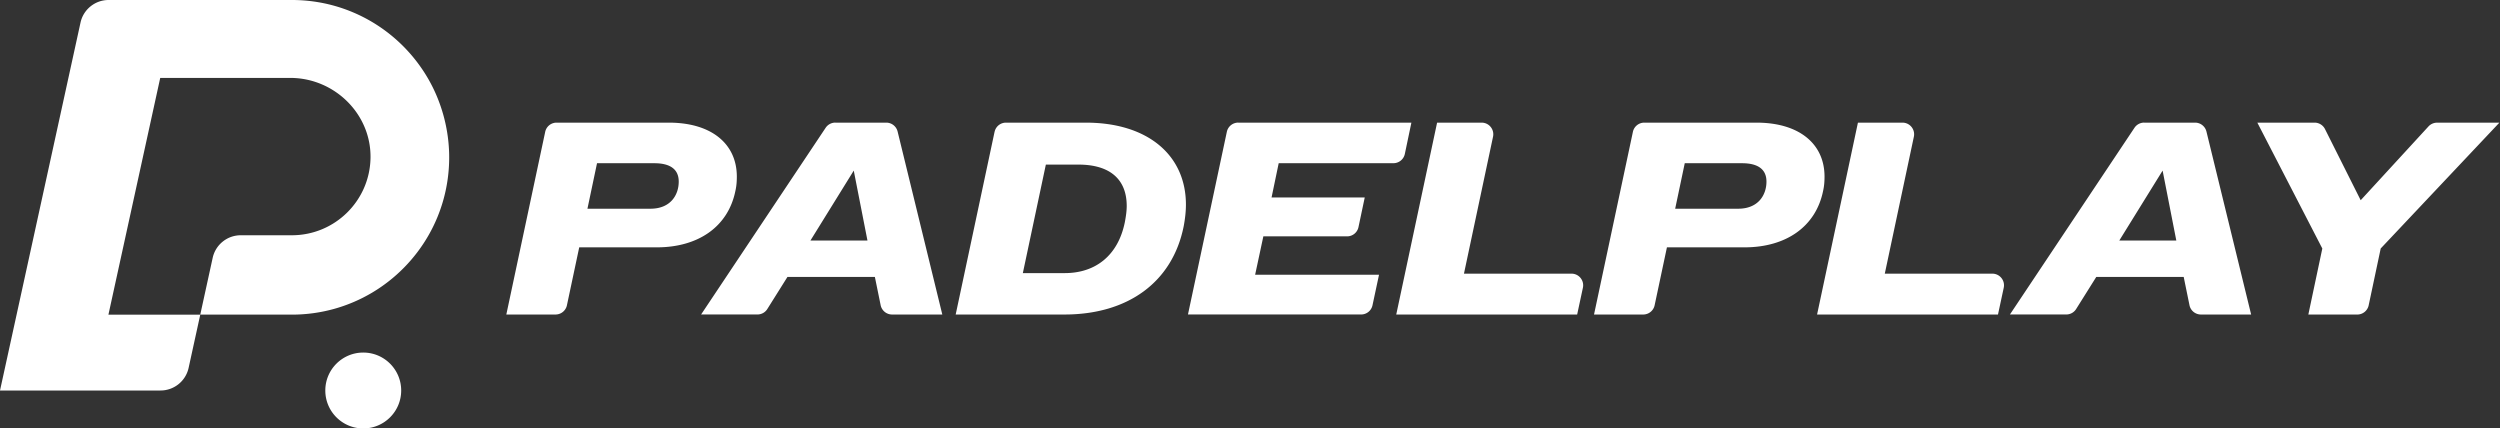 <svg xmlns="http://www.w3.org/2000/svg" width="858" height="147" fill="none"><rect width="100%" height="100%" fill="#333333" stroke="none"/><g clip-path="url(#a)"><g fill="#fff" clip-path="url(#b)"><path d="M187.11 45.26a3.994 3.994 0 0 1 3.91-3.17h38.53c14.58 0 23.33 7.24 23.33 18.53 0 1.5-.09 3.1-.47 4.8-2.45 12.32-12.7 19.47-27 19.47h-26.62l-4.22 19.88a3.997 3.997 0 0 1-3.91 3.17h-16.89l13.34-62.68Zm17.79 10.75-3.29 15.62h21.64c6.87 0 9.69-4.7 9.69-9.31 0-4.14-2.82-6.3-8.37-6.3h-19.66l-.01-.01Zm81.78-13.92h17.49a4.01 4.01 0 0 1 3.89 3.05l15.34 62.8h-17.24c-1.9 0-3.54-1.34-3.92-3.2l-1.98-9.69h-30.01l-6.91 11.01a3.974 3.974 0 0 1-1.453 1.374 3.977 3.977 0 0 1-1.937.496h-19.33l42.74-64.07a4.004 4.004 0 0 1 3.33-1.78l-.01.01Zm-8.54 40.45h19.57l-4.7-23.99-14.86 23.99h-.01Zm63.2-37.28a3.994 3.994 0 0 1 3.91-3.17h27.43c21.26 0 34.33 11.19 34.33 28.13 0 2.35-.28 4.8-.75 7.34-3.86 19.47-19.38 30.38-40.92 30.38h-37.35l13.34-62.68h.01Zm17.6 11.22-7.9 37.25h14.39c10.44 0 18.25-5.93 20.6-17.4.38-1.98.66-3.86.66-5.64 0-9.22-5.83-14.2-16.56-14.2h-11.19v-.01Zm66.04-14.39h59.41l-2.25 10.74a4.002 4.002 0 0 1-3.92 3.18h-39.37l-2.45 11.76h31.98l-2.15 10.18a3.994 3.994 0 0 1-3.91 3.17h-28.74l-2.82 13.17h42.52l-2.24 10.48a3.985 3.985 0 0 1-3.91 3.16h-59.42l13.34-62.68a3.994 3.994 0 0 1 3.91-3.17l.02.01Zm68.23 0h15.29c2.54 0 4.44 2.34 3.91 4.83l-9.98 47h36.91c2.55 0 4.45 2.35 3.91 4.84l-1.97 9.18h-62.09l14.02-65.85Zm67.2 3.17a3.994 3.994 0 0 1 3.91-3.17h38.53c14.58 0 23.33 7.24 23.33 18.53 0 1.5-.09 3.1-.47 4.8-2.45 12.32-12.7 19.47-27 19.47h-26.62l-4.22 19.88a3.997 3.997 0 0 1-3.91 3.17h-16.89l13.34-62.68Zm17.8 10.75-3.29 15.62h21.64c6.87 0 9.69-4.7 9.69-9.31 0-4.14-2.82-6.3-8.37-6.3h-19.66l-.01-.01Zm59.43-13.92h15.29c2.54 0 4.44 2.34 3.91 4.83l-9.98 47h36.91c2.55 0 4.45 2.35 3.91 4.84l-1.97 9.18h-62.09l14.02-65.85Zm98.23 0h17.49a4.01 4.01 0 0 1 3.89 3.05l15.34 62.8h-17.24c-1.9 0-3.54-1.34-3.92-3.2l-1.98-9.69h-30.01l-6.91 11.01a3.974 3.974 0 0 1-1.453 1.374 3.977 3.977 0 0 1-1.937.496h-19.33l42.74-64.07a4.004 4.004 0 0 1 3.33-1.78l-.01.01Zm-8.53 40.45h19.57l-4.7-23.99-14.86 23.99h-.01Zm69.67 2.73-22.29-43.18h19.64c1.51 0 2.9.85 3.58 2.21l12.25 24.42 23.27-25.33c.76-.82 1.83-1.29 2.95-1.29h21.38l-40.73 43.18-4.13 19.5a3.997 3.997 0 0 1-3.91 3.17h-16.8l4.8-22.67-.01-.01ZM146.78 26.74C137.41 10.74 120.04 0 100.17 0h-62.9c-4.64 0-8.65 3.23-9.64 7.76L0 134.02h55.09c4.64 0 8.65-3.23 9.64-7.76l4-18.27H37.21l17.78-81.25h44.64c15.14 0 27.82 12.39 27.53 27.53-.28 14.67-12.26 26.47-27 26.47H82.63c-4.64 0-8.65 3.23-9.64 7.76l-2.34 10.7-1.92 8.78h31.44c20.09 0 37.61-10.97 46.91-27.24 4.51-7.88 7.08-17.02 7.08-26.74 0-9.72-2.69-19.26-7.38-27.26Zm-22.112 120.3c7.191 0 13.02-5.829 13.02-13.02S131.859 121 124.668 121c-7.19 0-13.02 5.829-13.02 13.02s5.83 13.02 13.02 13.02Z"/></g></g><defs><clipPath id="a"><path fill="#fff" d="M0 0h858v147H0z"/></clipPath><clipPath id="b"><path fill="#fff" d="M0 0h857.78v147.04H0z"/></clipPath></defs></svg>